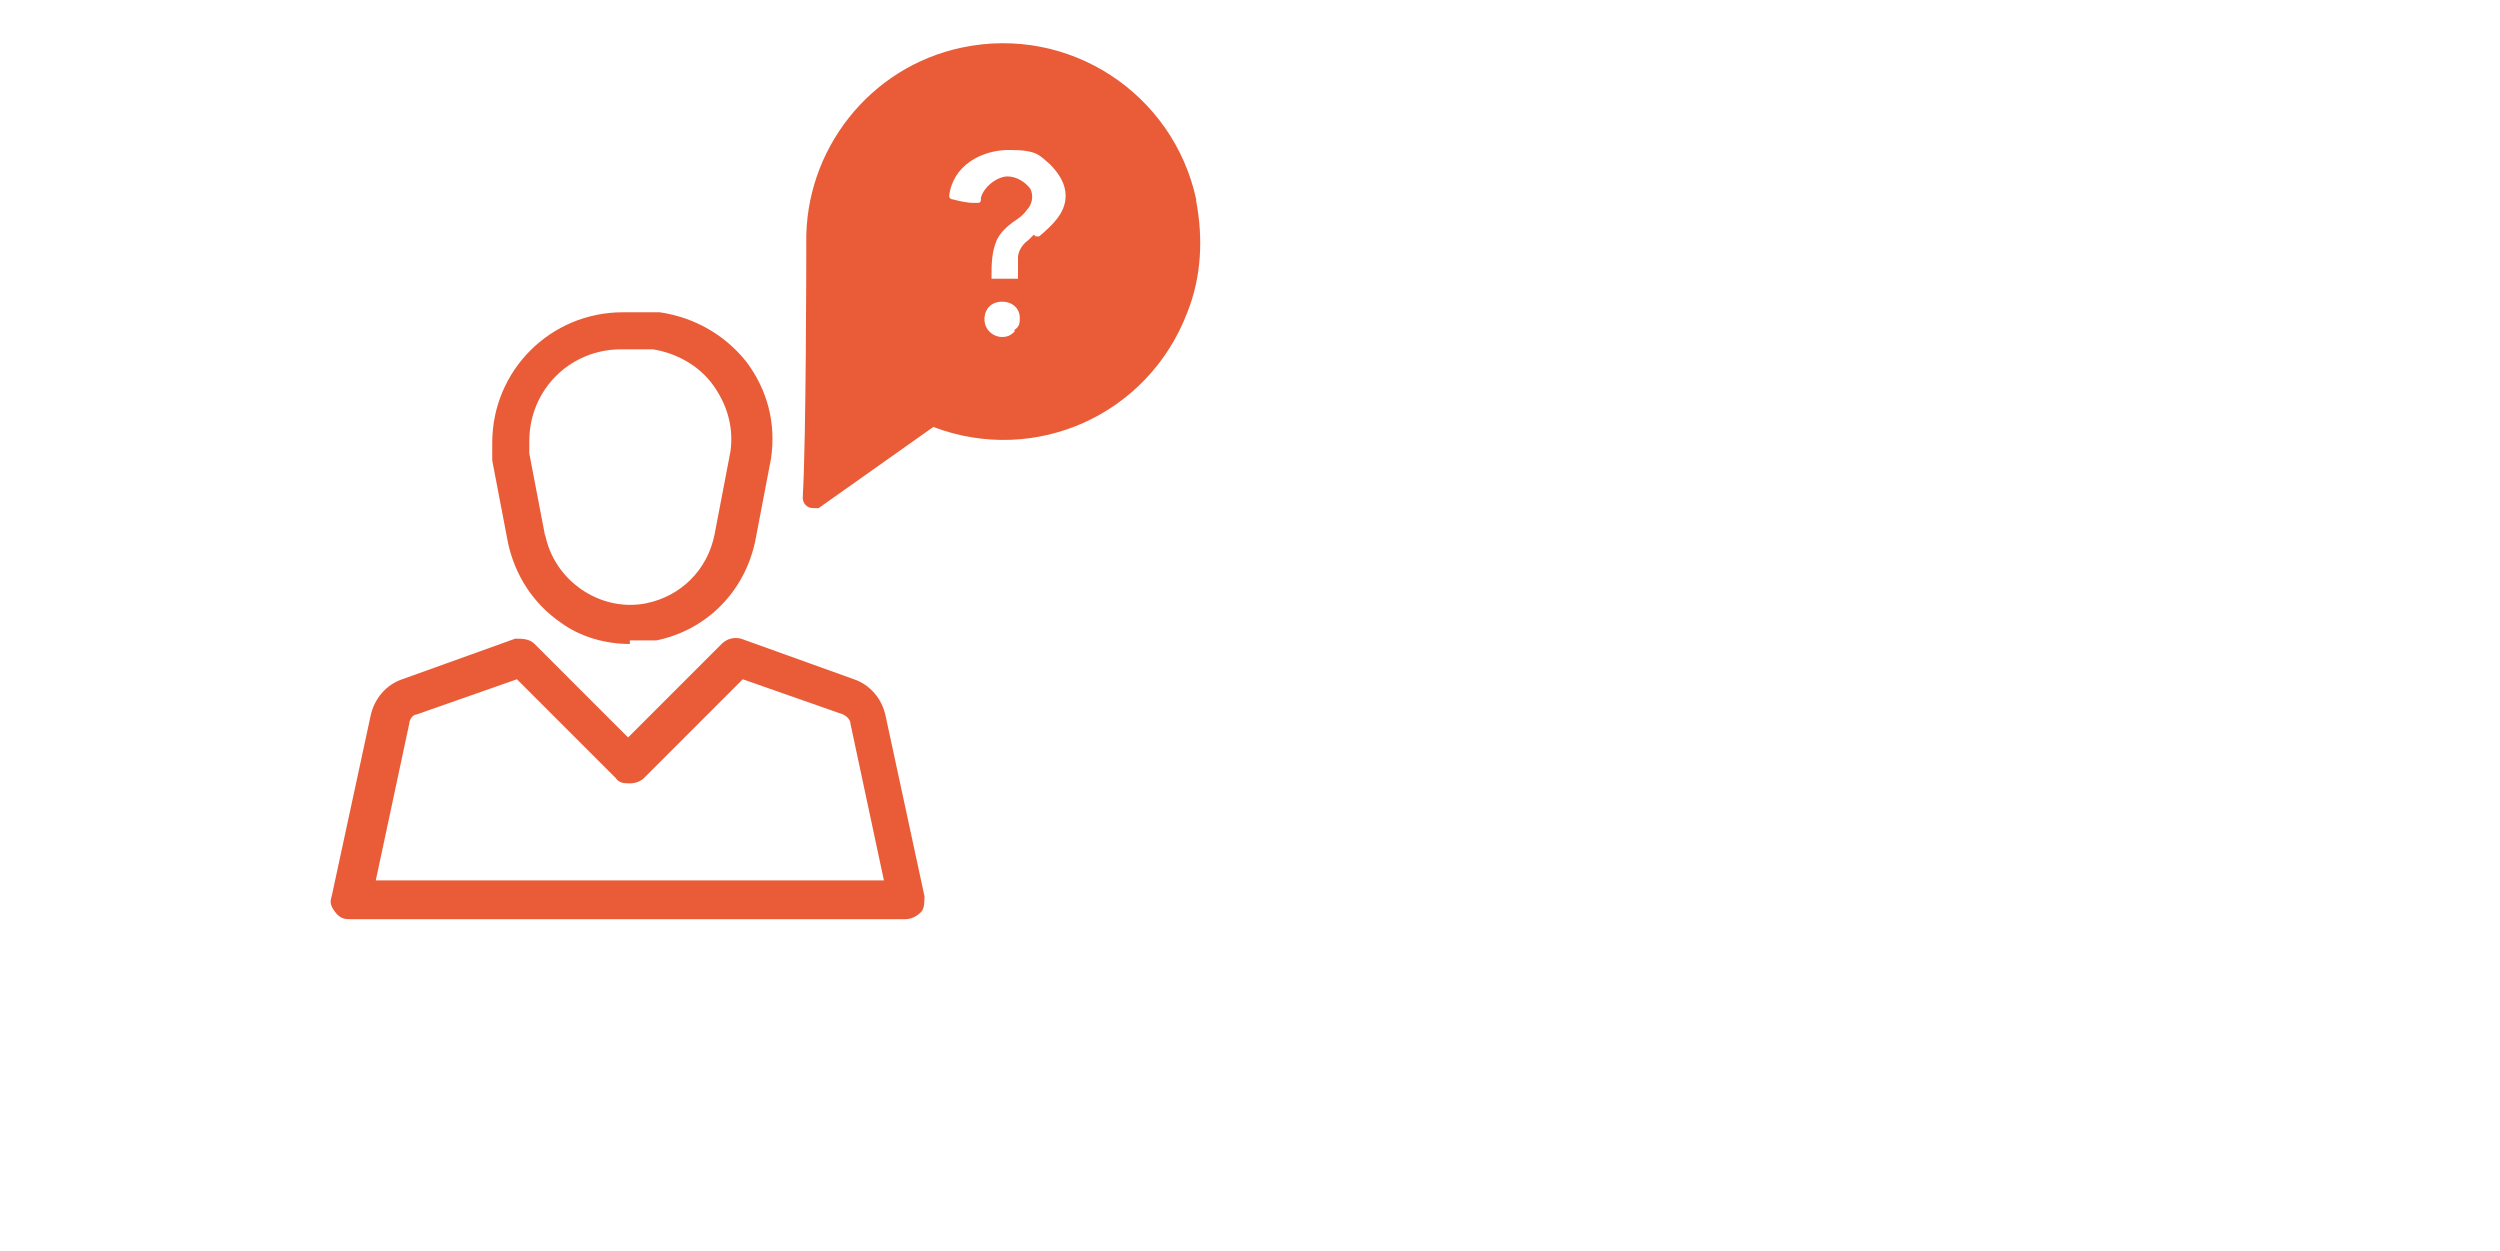 <svg viewBox="0 0 141.7 70.9" version="1.1" xmlns="http://www.w3.org/2000/svg" id="Layer_1">
  
  <defs>
    <style>
      .st0 {
        fill: #ea5b37;
      }
    </style>
  </defs>
  <path d="M35.7,36.5c-1.4,0-2.8-.4-3.9-1.2-1.6-1.1-2.6-2.7-3-4.5h0l-.9-4.7h0v-1c0-4.1,3.3-7.4,7.4-7.4h2.1c2,.3,3.7,1.3,4.9,2.8,1.2,1.6,1.7,3.5,1.4,5.5h0l-.9,4.7c-.6,2.8-2.7,5-5.6,5.6-.5,0-.9,0-1.4,0h-.1ZM30.9,30.3c.5,2.6,3.1,4.4,5.7,3.9,2-.4,3.5-1.9,3.9-3.9l.9-4.7c.2-1.4-.2-2.7-1-3.8s-2.1-1.8-3.4-2h-1.8c-2.9,0-5.2,2.3-5.2,5.2v.7l.9,4.7h0Z" class="st0"></path>
  <path d="M51.5,52.1h-31.6c-.3,0-.6,0-.9-.4s-.3-.6-.2-.9l2.2-10.2c.2-1,.9-1.8,1.8-2.1l6.4-2.3c.4,0,.8,0,1.1.3l5.3,5.3,5.3-5.3c.3-.3.7-.4,1.1-.3l6.4,2.3h0c.9.3,1.6,1.1,1.8,2.1l2.2,10.2c0,.3,0,.7-.2.9s-.5.4-.9.4h.2ZM21.3,49.9h28.8l-1.9-8.9c0-.2-.2-.4-.4-.5l-5.7-2-5.6,5.6c-.2.2-.5.3-.8.3h0c-.3,0-.6,0-.8-.3l-5.6-5.6-5.7,2c-.2,0-.4.3-.4.5l-1.9,8.9Z" class="st0"></path>
  <path d="M67.8,11.3c-1.3-6-7.2-9.9-13.3-8.6-5.2,1.1-8.9,5.8-8.8,11.1,0,.5,0,10.9-.2,14.4,0,.3.2.6.6.6s.2,0,.3,0l6.5-4.6c5.8,2.2,12.2-.7,14.4-6.5.8-2,.9-4.2.5-6.3ZM57.5,18.8c-.2.2-.4.3-.7.3-.5,0-1-.4-1-1s.4-1,1-1,1,.4,1,.9h0c0,.3,0,.5-.3.7h0ZM58.6,13.3l-.3.3c-.3.2-.6.6-.6,1v1.2h-1.5q0,0,0-.1c0-.7,0-1.4.3-2.1.2-.4.5-.7.9-1,.3-.2.6-.4.8-.7.3-.3.4-.8.2-1.2-.3-.4-.8-.7-1.3-.7s-1.3.5-1.5,1.2c0,.2,0,.3-.2.3h-.2c-.4,0-.8-.1-1.2-.2,0,0-.2,0-.2-.2.2-1.7,1.8-2.6,3.4-2.6s1.7.3,2.3.8c.5.5.9,1.1.9,1.8,0,1-.8,1.7-1.5,2.3h-.2Z" class="st0"></path>
</svg>
